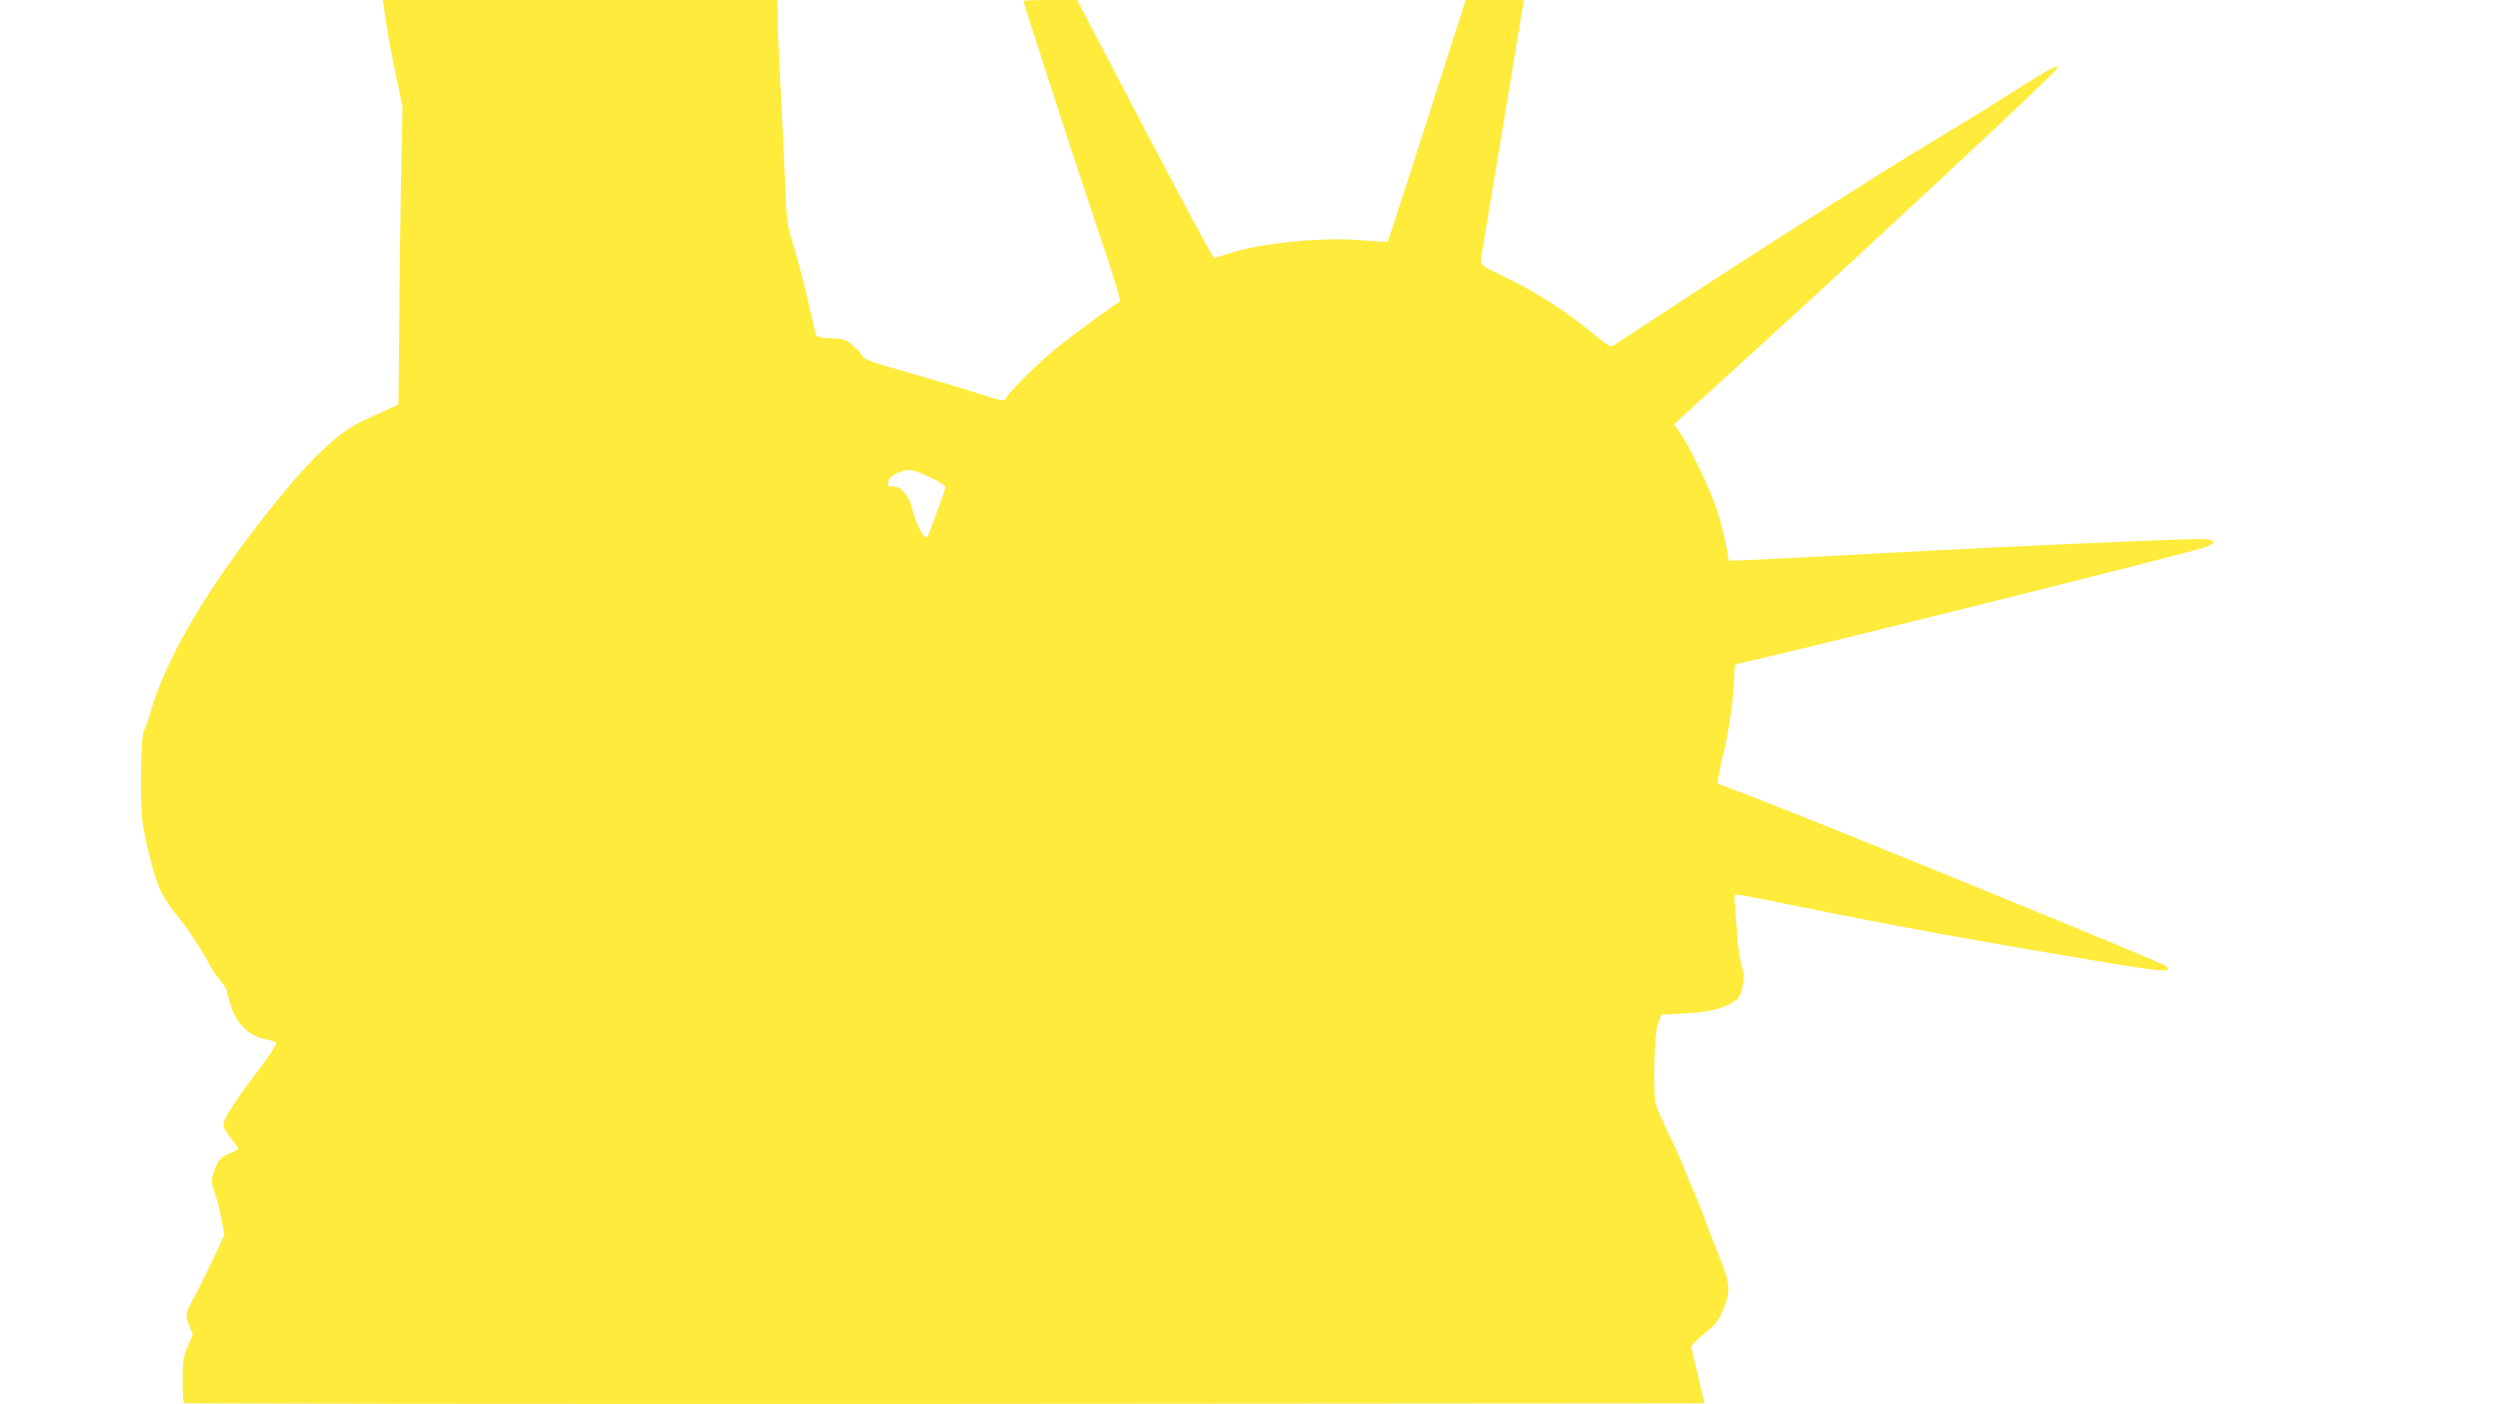 <?xml version="1.0" standalone="no"?>
<!DOCTYPE svg PUBLIC "-//W3C//DTD SVG 20010904//EN"
 "http://www.w3.org/TR/2001/REC-SVG-20010904/DTD/svg10.dtd">
<svg version="1.0" xmlns="http://www.w3.org/2000/svg"
 width="1280pt" height="719pt" viewBox="0 0 1280 719"
 preserveAspectRatio="xMidYMid meet">
<g transform="translate(0,719) scale(0.1,-0.1)"
fill="#ffeb3b" stroke="none">
<path d="M1966 7148 c16 -118 36 -227 64 -358 l31 -145 -7 -335 c-3 -184 -8
-495 -9 -690 -2 -195 -3 -388 -4 -428 l-1 -73 -87 -40 c-131 -59 -151 -70
-207 -112 -81 -60 -183 -165 -298 -304 -364 -443 -596 -828 -680 -1128 -11
-38 -24 -76 -30 -83 -17 -20 -23 -359 -9 -466 17 -122 64 -299 98 -367 15 -30
49 -80 74 -110 54 -64 133 -182 166 -248 12 -26 39 -66 58 -88 19 -23 35 -46
35 -51 0 -5 9 -40 20 -76 32 -102 97 -163 192 -180 21 -4 40 -11 43 -16 3 -5
-34 -62 -82 -126 -147 -193 -197 -275 -188 -303 3 -10 21 -39 40 -63 19 -23
35 -46 35 -49 0 -4 -19 -14 -42 -24 -49 -19 -62 -34 -83 -96 -15 -44 -15 -50
4 -105 12 -33 27 -94 35 -137 l15 -78 -55 -120 c-31 -66 -73 -151 -94 -190
-52 -94 -53 -100 -32 -154 l19 -47 -26 -62 c-23 -53 -26 -75 -26 -173 0 -61 3
-114 6 -117 3 -3 1756 -5 3896 -4 l3890 3 -33 140 c-19 77 -34 145 -34 151 0
7 31 37 68 67 58 48 72 66 95 122 39 94 36 134 -19 268 -25 61 -59 148 -74
192 -16 44 -43 112 -60 150 -18 39 -42 98 -55 132 -13 34 -50 115 -82 180 -32
66 -59 133 -60 153 -7 160 -1 337 15 384 l17 51 120 6 c123 7 192 23 250 59
28 17 36 31 46 75 10 46 10 64 -5 117 -9 35 -19 99 -21 143 -3 44 -8 110 -11
148 -6 60 -5 67 11 67 10 0 183 -34 384 -75 417 -85 807 -156 1396 -255 400
-68 454 -72 415 -36 -20 18 -1800 746 -2130 871 l-165 63 3 33 c2 19 14 75 27
124 25 94 55 314 55 403 0 29 3 52 7 52 40 0 2264 554 2396 596 74 24 62 44
-25 44 -126 0 -983 -38 -1559 -69 -694 -37 -849 -45 -849 -40 0 33 -36 190
-60 261 -35 105 -137 318 -186 389 l-33 47 542 494 c496 453 1331 1231 1401
1307 57 60 0 33 -199 -94 -107 -69 -300 -187 -428 -264 -227 -135 -971 -609
-1397 -890 -118 -77 -222 -145 -231 -151 -13 -7 -34 5 -95 56 -136 113 -288
212 -439 286 -146 71 -147 71 -142 102 2 17 50 306 106 641 55 336 104 627
107 648 l6 37 -149 0 -149 0 -50 -157 c-28 -87 -117 -365 -198 -618 -82 -253
-149 -461 -151 -463 -2 -2 -64 2 -139 8 -204 17 -523 -16 -681 -70 -32 -11
-63 -20 -69 -20 -6 0 -166 297 -356 660 l-345 660 -137 0 c-76 0 -138 -2 -138
-5 0 -10 240 -750 339 -1045 144 -427 164 -494 151 -498 -19 -7 -231 -162
-330 -242 -93 -76 -250 -233 -250 -251 0 -16 -32 -10 -150 29 -63 21 -218 67
-344 103 -181 50 -231 68 -239 84 -5 11 -28 36 -50 55 -36 32 -46 35 -113 38
-66 4 -75 7 -79 26 -3 11 -20 89 -39 171 -19 83 -51 204 -71 270 -36 116 -37
127 -46 340 -5 121 -15 348 -24 505 -8 157 -14 294 -13 305 1 11 1 41 0 68
l-2 47 -1010 0 -1010 0 6 -42z m2797 -2402 c42 -20 77 -42 77 -49 0 -7 -18
-63 -41 -123 -22 -60 -42 -115 -45 -122 -2 -8 -10 -12 -17 -10 -15 6 -53 82
-62 128 -15 75 -59 130 -104 130 -27 0 -29 2 -22 26 5 19 19 32 51 44 54 22
65 20 163 -24z"/>
</g>
</svg>

